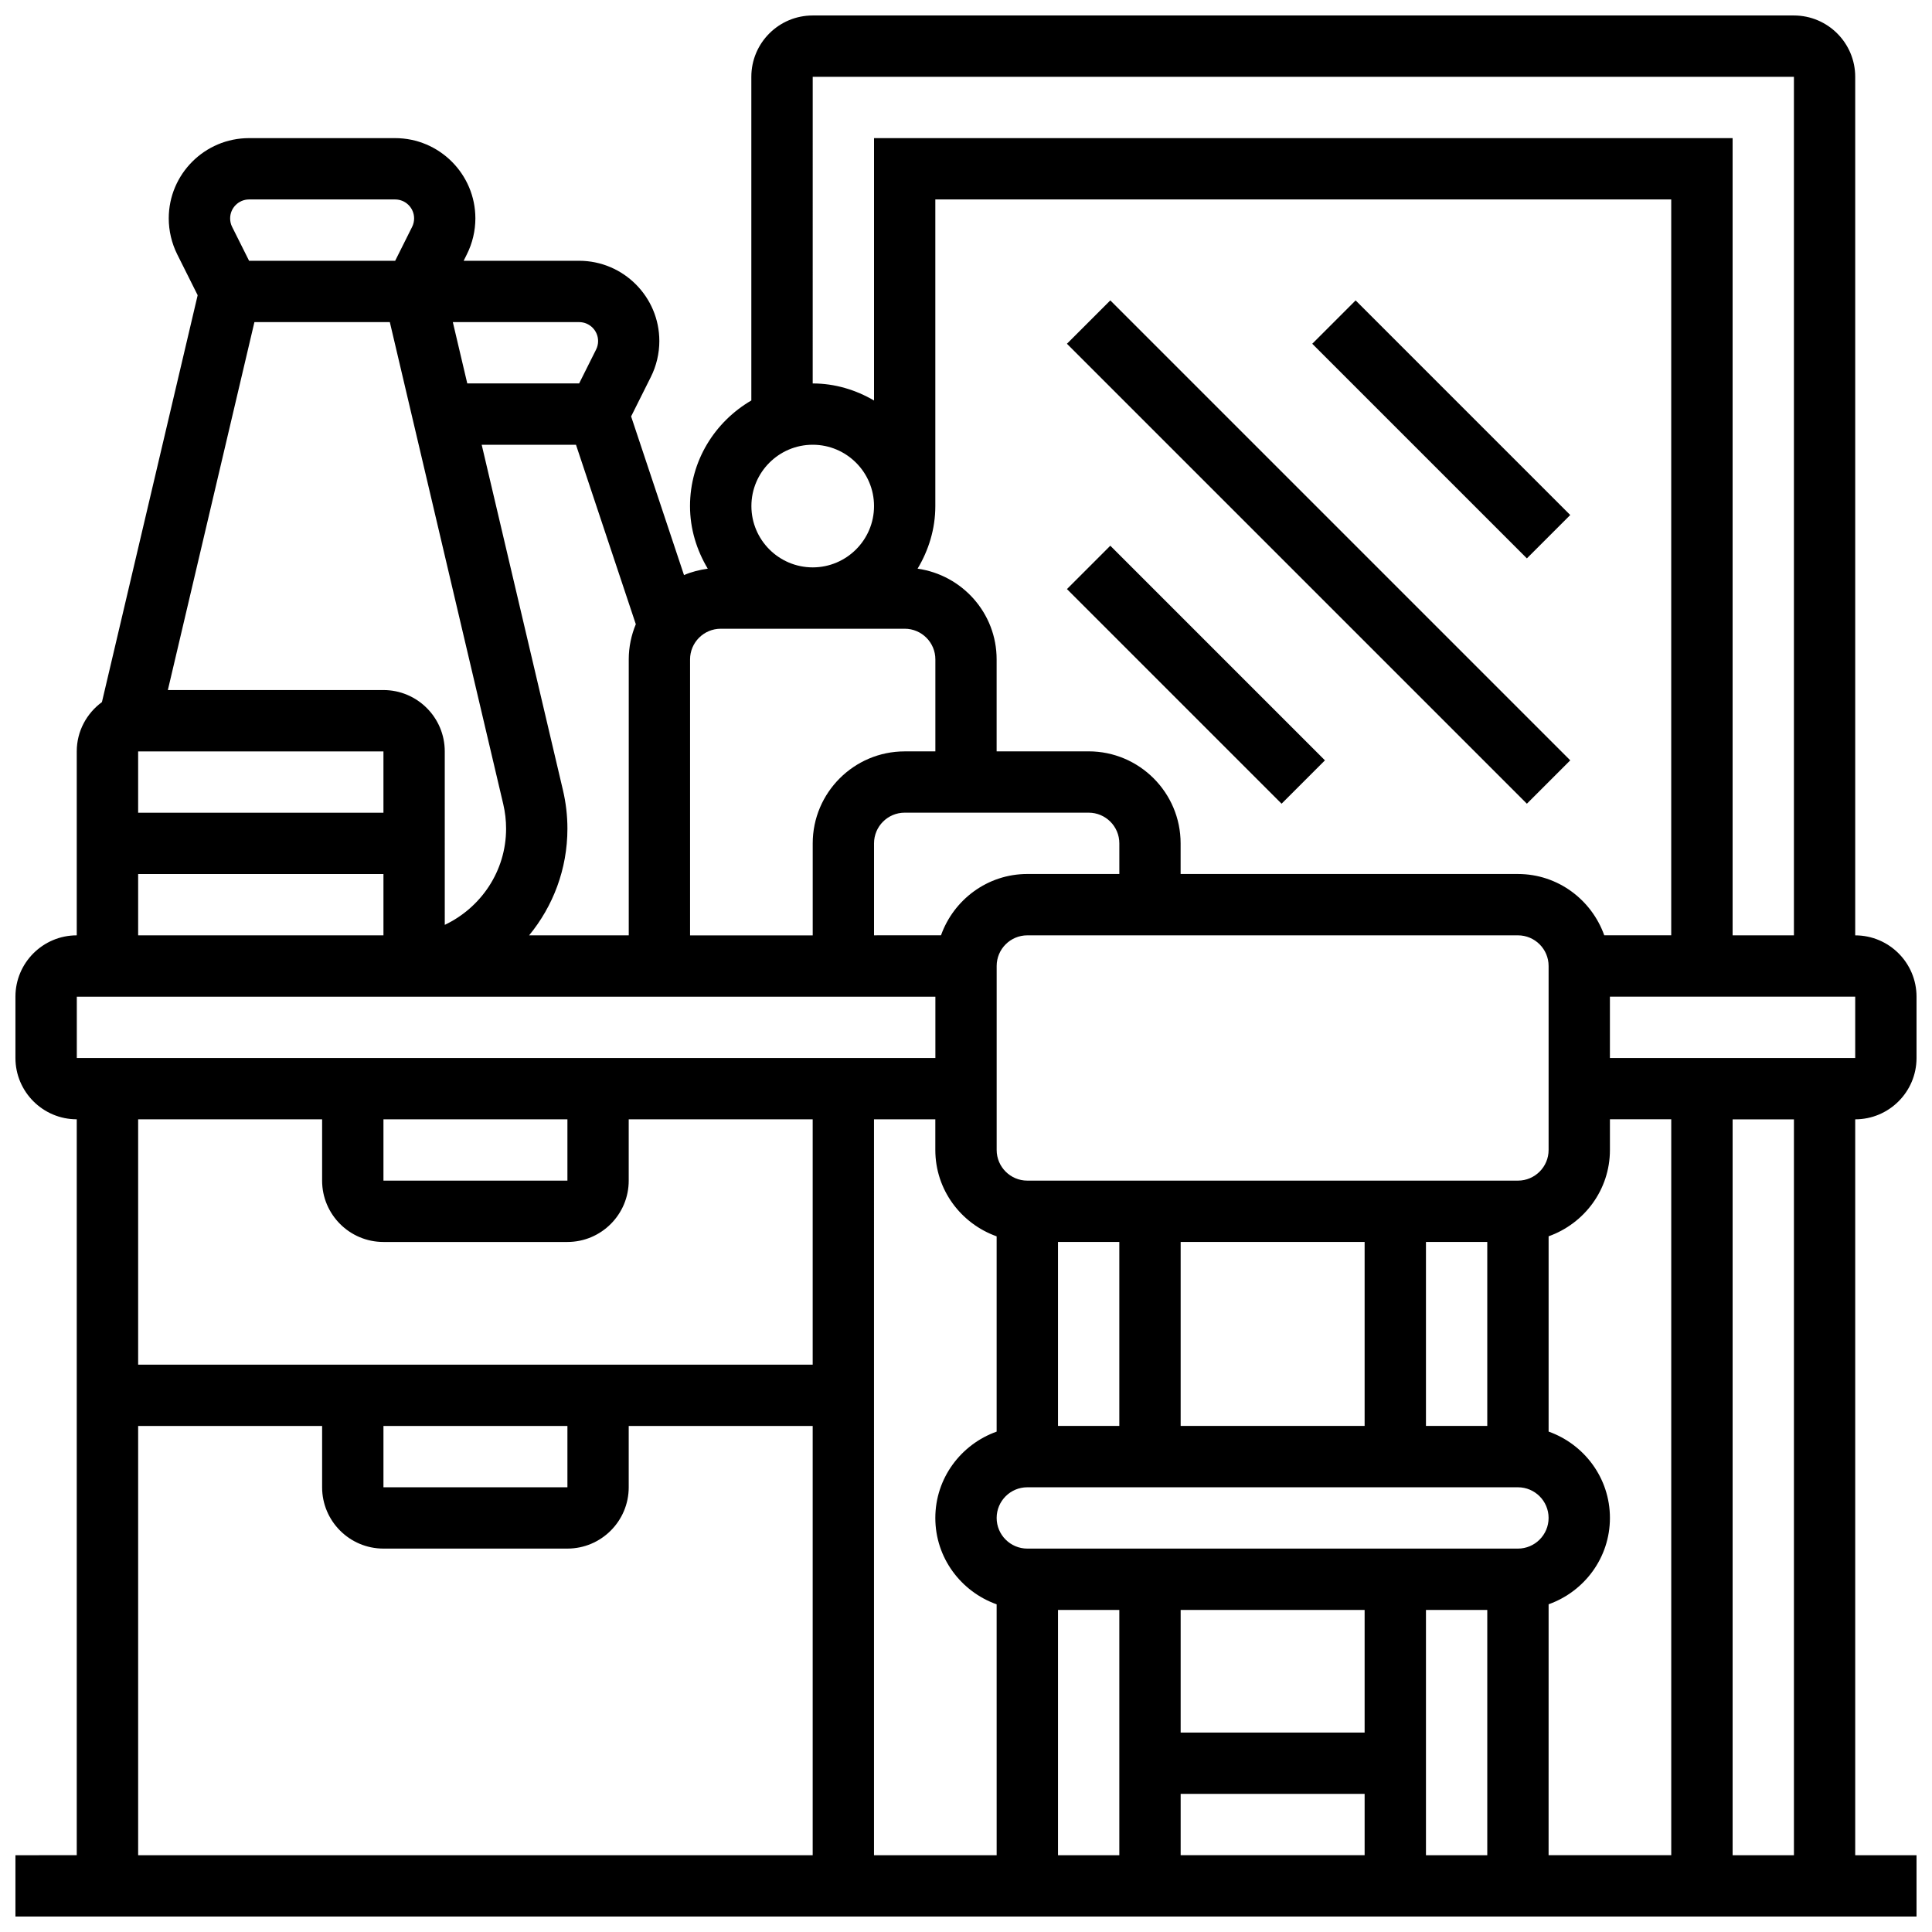 <?xml version="1.0" encoding="UTF-8"?>
<!-- Uploaded to: ICON Repo, www.iconrepo.com, Generator: ICON Repo Mixer Tools -->
<svg width="800px" height="800px" version="1.1" viewBox="144 144 512 512" xmlns="http://www.w3.org/2000/svg">
 <defs>
  <clipPath id="a">
   <path d="m148.09 148.09h503.81v503.81h-503.81z"/>
  </clipPath>
 </defs>
 <g clip-path="url(#a)">
  <path d="m651.9 424.38v-16.25c0-8.965-7.289-16.25-16.25-16.25v-227.53c0-8.965-7.289-16.25-16.25-16.25h-260.04c-8.965 0-16.25 7.289-16.25 16.25v85.777c-9.668 5.641-16.25 16.008-16.25 27.984 0 6.086 1.789 11.727 4.703 16.594-2.203 0.316-4.324 0.836-6.297 1.699l-14.016-42.051 5.234-10.465c1.465-2.926 2.246-6.227 2.246-9.508 0-11.727-9.539-21.273-21.273-21.273h-30.586l0.852-1.715c1.473-2.934 2.254-6.234 2.254-9.516 0-11.727-9.543-21.273-21.273-21.273h-38.715c-11.734 0-21.273 9.547-21.273 21.273 0 3.281 0.781 6.582 2.242 9.516l5.422 10.84-25.371 107.83c-4.019 2.957-6.672 7.688-6.672 13.059v48.754c-8.965 0-16.25 7.289-16.25 16.25v16.25c0 8.965 7.289 16.25 16.25 16.25v195.02l-16.25 0.008v16.25h503.81v-16.25h-16.25v-195.02c8.961 0 16.25-7.289 16.25-16.254zm-16.25 0h-65.008v-16.25h65.008zm-260.03 16.254h16.25v8.125c0 10.578 6.816 19.52 16.25 22.883v51.754c-9.434 3.363-16.25 12.301-16.25 22.883 0 10.578 6.816 19.52 16.25 22.883l0.004 66.496h-32.504zm11.547-145.93c2.918-4.867 4.703-10.508 4.703-16.594v-81.262h195.02v195.02h-17.746c-3.363-9.434-12.301-16.25-22.883-16.25h-89.387v-8.125c0-13.441-10.938-24.379-24.379-24.379h-24.379v-24.379c0.004-12.27-9.137-22.355-20.953-24.035zm159.1 259.69h-130.02c-4.477 0-8.125-3.641-8.125-8.125s3.648-8.125 8.125-8.125h130.02c4.477 0 8.125 3.641 8.125 8.125s-3.648 8.125-8.125 8.125zm-40.629 48.758h-48.754v-32.504h48.754zm32.504-130.02v48.754h-16.25v-48.754zm-32.504 48.754h-48.754v-48.754h48.754zm-65.008 0h-16.25v-48.754h16.25zm105.64-65.008h-130.02c-4.477 0-8.125-3.641-8.125-8.125v-48.754c0-4.484 3.648-8.125 8.125-8.125h130.02c4.477 0 8.125 3.641 8.125 8.125v48.754c0 4.484-3.648 8.125-8.125 8.125zm-113.76-97.512c4.477 0 8.125 3.641 8.125 8.125v8.125h-24.379c-10.578 0-19.52 6.816-22.883 16.25l-17.746 0.004v-24.379c0-4.484 3.648-8.125 8.125-8.125zm-8.129 211.28h16.25v65.008h-16.25zm32.504 48.754h48.754v16.25h-48.754zm65.008-48.754h16.25v65.008h-16.25zm32.504-1.496c9.434-3.363 16.25-12.301 16.25-22.883 0-10.578-6.816-19.52-16.25-22.883v-51.754c9.434-3.363 16.25-12.301 16.25-22.883v-8.125h16.25v195.02h-32.504zm-195.02-404.8h260.03v227.53h-16.25v-211.27h-227.53v69.527c-4.805-2.797-10.305-4.519-16.254-4.519zm0 97.512c8.965 0 16.25 7.289 16.25 16.25 0 8.965-7.289 16.25-16.25 16.25-8.965 0-16.25-7.289-16.25-16.25 0-8.961 7.289-16.25 16.25-16.25zm-24.375 48.758h48.754c4.477 0 8.125 3.641 8.125 8.125v24.379h-8.125c-13.441 0-24.379 10.938-24.379 24.379v24.379h-32.504v-73.133c0-4.488 3.648-8.129 8.129-8.129zm-87.695-81.262 30.066 127.77c0.492 2.113 0.746 4.293 0.746 6.469 0 11.277-6.68 20.957-16.25 25.5l-0.004-45.977c0-8.965-7.289-16.25-16.25-16.25l-57.133-0.004 22.941-97.512zm-66.699 113.77h65.008v16.25h-65.008zm112.58 10.277-21.535-91.539h24.988l15.855 47.562c-1.195 2.879-1.871 6.023-1.871 9.32v73.133h-26.41c6.34-7.695 10.156-17.551 10.156-28.277 0-3.43-0.398-6.859-1.184-10.199zm9.312-119.02c0 0.781-0.18 1.551-0.527 2.242l-4.496 8.988h-29.645l-3.828-16.25h33.473c2.769-0.004 5.023 2.25 5.023 5.019zm-92.492-37.527h38.711c2.773 0 5.023 2.254 5.023 5.023 0 0.781-0.18 1.551-0.527 2.242l-4.492 8.988h-38.715l-4.492-8.98c-0.352-0.691-0.527-1.469-0.527-2.25 0-2.769 2.25-5.023 5.019-5.023zm-29.398 178.77h65.008v16.25h-65.008zm-16.254 32.504h227.53v16.25h-227.53zm81.262 32.504h48.754v16.25h-48.754zm-16.254 0v16.25c0 8.965 7.289 16.25 16.25 16.25h48.754c8.965 0 16.25-7.289 16.25-16.25v-16.25h48.754v65.008h-178.76v-65.008zm16.254 81.258h48.754v16.25h-48.754zm-65.008 0h48.754v16.25c0 8.965 7.289 16.25 16.25 16.25h48.754c8.965 0 16.25-7.289 16.25-16.25v-16.25h48.754v113.76l-178.76 0.004zm438.8 113.77h-16.25v-195.02h16.25z"/>
 </g>
 <path d="m491.76 235.1 11.492-11.492 56.879 56.879-11.492 11.492z"/>
 <path d="m426.75 235.1 11.492-11.492 121.89 121.89-11.492 11.492z"/>
 <path d="m426.75 300.11 11.492-11.492 56.879 56.879-11.492 11.492z"/>
</svg>